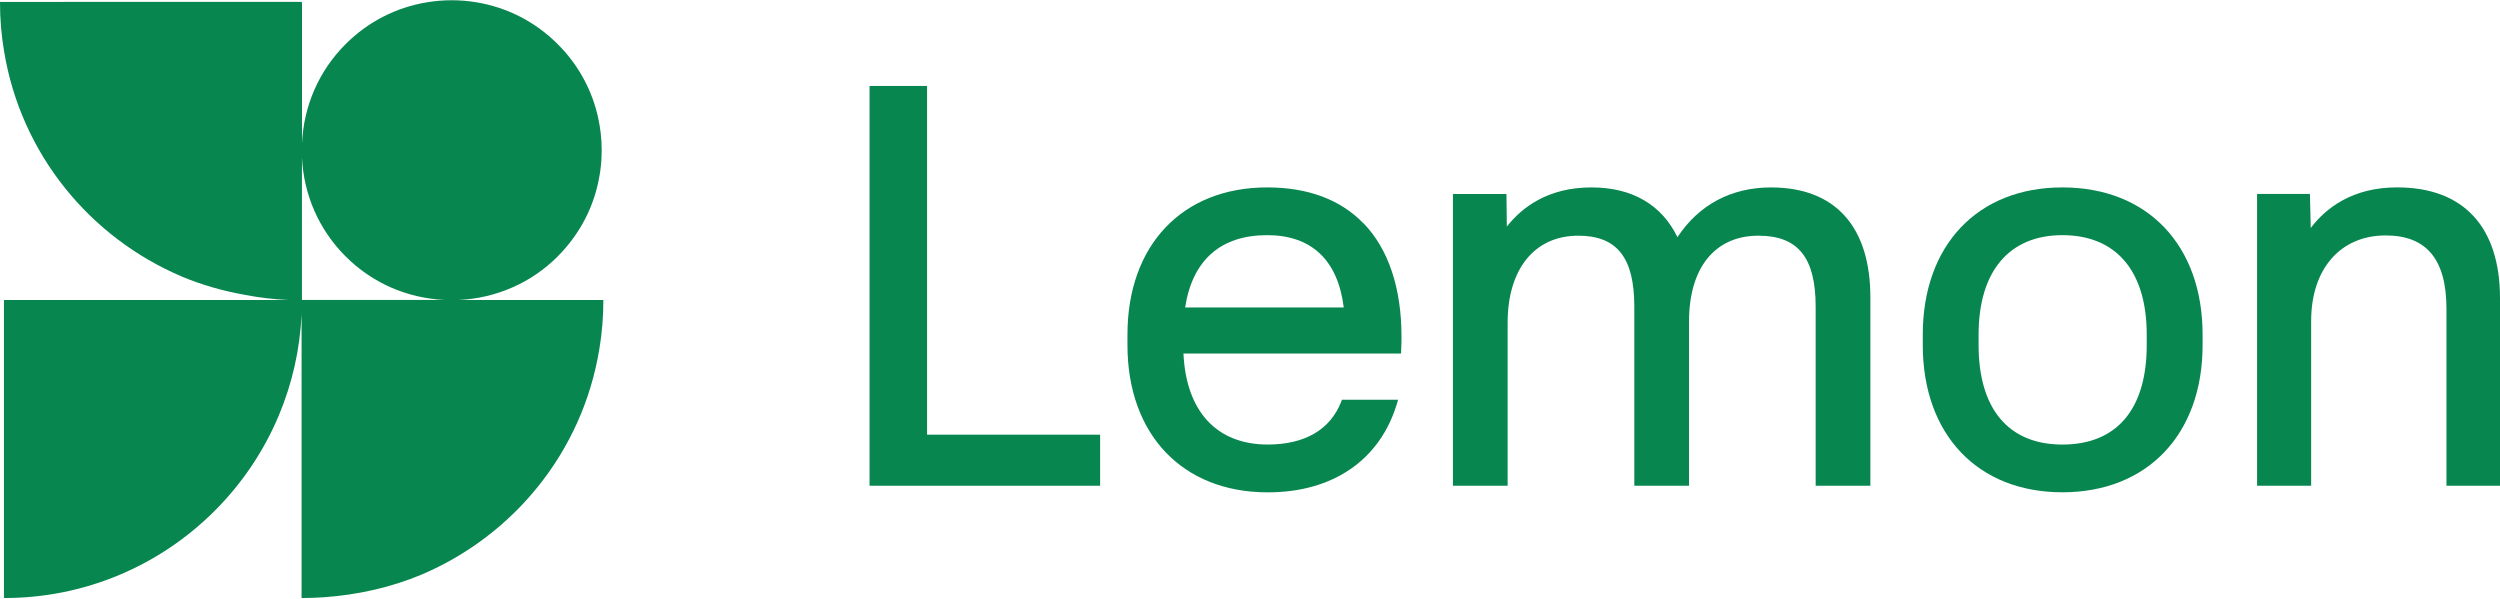 <svg width="2041" height="489" viewBox="0 0 2041 489" fill="none" xmlns="http://www.w3.org/2000/svg">
<path d="M374.5 244.894C389.814 244.166 404.607 240.687 418.327 234.652C431.95 228.713 444.461 220.162 455.335 209.329V209.274C473.647 190.963 485.483 167.867 489.539 142.792C489.882 141.059 490.116 139.313 490.309 137.526C490.941 132.646 491.23 127.669 491.23 122.693C491.23 117.716 490.941 112.932 490.364 108.148C490.171 106.361 489.924 104.574 489.594 102.828C485.579 77.656 473.743 54.409 455.335 36.056C437.065 17.786 414.024 6.004 389.045 1.894C382.418 0.78 375.613 0.203 368.753 0.203C361.893 0.203 355.13 0.78 348.462 1.894C323.428 6.004 300.387 17.786 282.117 36.056C271.297 46.875 262.746 59.441 256.753 73.064C250.717 86.784 247.281 101.618 246.552 116.933V1.894H246.071V1.509L-0.009 1.564C-0.009 15.339 1.104 28.77 3.331 41.858C17.106 125.841 73.581 194.056 148.532 225.799C164.823 232.673 182.516 237.663 200.539 240.839C211.853 242.983 223.332 244.358 234.963 244.894H3.221V488.225H3.373C36.174 488.225 68.027 481.805 97.983 469.143C126.976 456.867 152.973 439.325 175.285 417.013C197.611 394.687 215.153 368.649 227.415 339.697C238.578 313.219 244.902 285.284 246.208 256.497V488.225H246.359C252.642 488.225 258.828 487.977 265.015 487.551C292.125 485.613 319.661 479.44 344.063 469.143C419 437.4 475.489 369.171 489.264 285.202C491.491 272.114 492.591 258.669 492.591 244.908H374.5V244.894ZM246.511 244.839V128.398C247.913 158.986 260.327 187.485 282.117 209.288C303.865 231.037 332.364 243.451 362.952 244.853H246.511V244.839Z" fill="#08864F"/>
<path d="M756.845 354.888V70.177H709.897V396.556H898.141V354.874H756.845V354.888Z" fill="#08864F"/>
<path d="M1683.74 153.006C1614.52 153.006 1569.75 200.201 1569.75 273.214V281.696C1569.75 354.709 1614.52 401.904 1683.74 401.904C1752.96 401.904 1798.2 354.709 1798.2 281.696V273.214C1798.2 200.201 1753.28 153.006 1683.74 153.006ZM1615.32 273.214C1615.32 221.565 1640.24 191.98 1683.74 191.98C1727.24 191.98 1752.59 220.822 1752.59 273.214V281.696C1752.59 334.088 1728.13 362.93 1683.74 362.93C1639.35 362.93 1615.32 333.345 1615.32 281.696V273.214Z" fill="#08864F"/>
<path d="M1446.02 153.006C1413.45 153.006 1387.08 167.001 1369.47 193.63C1356.54 167.015 1332.4 153.006 1299.25 153.006C1263.81 153.006 1242.54 169.228 1230.18 184.982L1229.87 158.367H1186.17V396.57H1230.83V263.371C1230.83 219.626 1252.9 192.42 1288.43 192.42C1320.15 192.42 1334.25 210.292 1334.25 250.379V396.57H1378.92V262.463C1378.92 218.609 1400.09 192.42 1435.57 192.42C1467.93 192.42 1482.3 210.292 1482.3 250.379V396.57H1526.97V242.791C1526.97 184.886 1498.16 153.02 1445.92 153.02H1446.03L1446.02 153.006Z" fill="#08864F"/>
<path d="M1113.21 182.439C1094.32 162.877 1067.8 153.006 1034.49 153.006C965.215 153.006 920.454 200.201 920.454 273.214V281.696C920.454 354.764 965.435 401.959 1034.97 401.959C1088.27 401.959 1126.68 375.495 1140.52 329.359L1141.38 326.334H1095.54L1095.02 327.819C1086.06 350.777 1065.31 362.916 1034.97 362.916C993.329 362.916 968.35 335.875 966.178 288.625H1143.81L1143.97 284.542C1144.14 281.256 1144.18 278.025 1144.18 274.781C1144.18 235.12 1133.47 203.294 1113.26 182.357L1113.21 182.412V182.439ZM1034.49 191.98C1070.71 191.98 1092.24 212.34 1097.03 250.998H967.553C973.491 212.34 996.56 191.98 1034.49 191.98Z" fill="#08864F"/>
<path d="M1957.1 152.965C1920.39 152.965 1898.81 169.874 1886.5 186.11L1885.82 158.326H1842.69V396.529H1886.82V261.996C1886.82 219.571 1910.68 192.214 1947.65 192.214C1981.07 192.214 1997.29 211.832 1997.29 252.139V396.529H2041V243.602C2041 185.161 2011.19 152.979 1957.03 152.979H1957.08L1957.1 152.965Z" fill="#08864F"/>
</svg>
